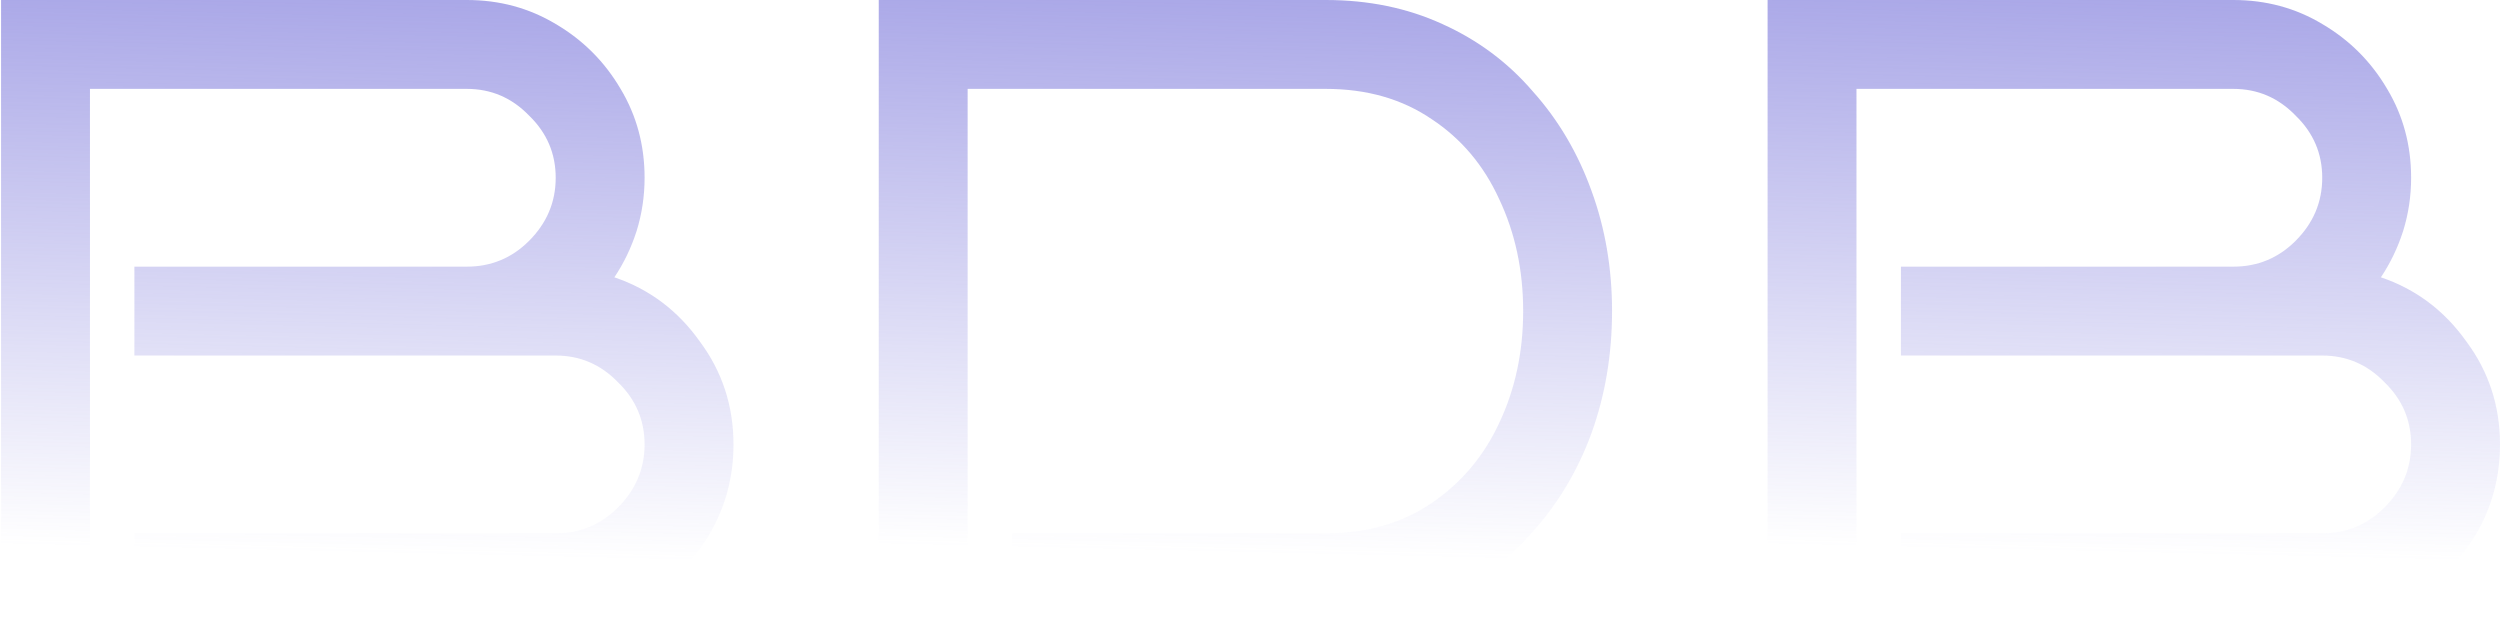 <svg width="672" height="168" viewBox="0 0 672 168" fill="none" xmlns="http://www.w3.org/2000/svg">
<path d="M672 119.461C672 128.221 669.85 136.265 665.549 143.592C661.248 150.759 655.435 156.493 648.108 160.794C640.94 165.094 632.976 167.245 624.216 167.245H510.967V143.353H624.216C630.746 143.353 636.321 141.043 640.94 136.424C645.719 131.646 648.108 125.991 648.108 119.461C648.108 112.93 645.719 107.355 640.94 102.736C636.321 97.958 630.746 95.568 624.216 95.568H510.967V71.676H600.324C606.854 71.676 612.429 69.367 617.048 64.748C621.826 59.969 624.216 54.315 624.216 47.784C624.216 41.254 621.826 35.679 617.048 31.06C612.429 26.281 606.854 23.892 600.324 23.892H499.021V167.245H475.129V0H600.324C609.084 0 617.048 2.15 624.216 6.451C631.543 10.752 637.356 16.565 641.657 23.892C645.957 31.06 648.108 39.024 648.108 47.784C648.108 52.722 647.391 57.5 645.957 62.12C644.524 66.579 642.533 70.721 639.984 74.543C649.382 77.729 657.027 83.463 662.921 91.746C668.974 99.869 672 109.107 672 119.461Z" fill="url(#paint0_linear_8_1731)"/>
<path d="M433.318 83.622C433.318 95.25 431.486 106.161 427.823 116.355C424.159 126.389 418.903 135.229 412.054 142.875C405.364 150.52 397.241 156.493 387.684 160.794C378.286 165.094 367.853 167.245 356.385 167.245H272.046V143.353H356.385C367.376 143.353 376.853 140.645 384.817 135.229C392.781 129.814 398.834 122.646 402.975 113.726C407.275 104.647 409.426 94.613 409.426 83.622C409.426 72.632 407.275 62.597 402.975 53.518C398.834 44.439 392.781 37.272 384.817 32.015C376.853 26.6 367.376 23.892 356.385 23.892H260.1V167.245H236.208V0H356.385C367.853 0 378.286 2.15 387.684 6.451C397.241 10.752 405.364 16.804 412.054 24.609C418.903 32.254 424.159 41.174 427.823 51.368C431.486 61.403 433.318 72.154 433.318 83.622Z" fill="url(#paint1_linear_8_1731)"/>
<path d="M197.158 119.461C197.158 128.221 195.007 136.265 190.707 143.592C186.406 150.759 180.592 156.493 173.265 160.794C166.098 165.094 158.134 167.245 149.373 167.245H36.125V143.353H149.373C155.904 143.353 161.479 141.043 166.098 136.424C170.876 131.646 173.265 125.991 173.265 119.461C173.265 112.93 170.876 107.355 166.098 102.736C161.479 97.958 155.904 95.568 149.373 95.568H36.125V71.676H125.481C132.012 71.676 137.587 69.367 142.206 64.748C146.984 59.969 149.373 54.315 149.373 47.784C149.373 41.254 146.984 35.679 142.206 31.06C137.587 26.281 132.012 23.892 125.481 23.892H24.179V167.245H0.287V0H125.481C134.242 0 142.206 2.15 149.373 6.451C156.7 10.752 162.514 16.565 166.815 23.892C171.115 31.06 173.265 39.024 173.265 47.784C173.265 52.722 172.549 57.5 171.115 62.12C169.682 66.579 167.691 70.721 165.142 74.543C174.54 77.729 182.185 83.463 188.079 91.746C194.131 99.869 197.158 109.107 197.158 119.461Z" fill="url(#paint2_linear_8_1731)"/>
<defs>
<linearGradient id="paint0_linear_8_1731" x1="573.564" y1="-3.09316e-08" x2="570.056" y2="148.744" gradientUnits="userSpaceOnUse">
<stop stop-color="#726ED8" stop-opacity="0.6"/>
<stop offset="1" stop-color="#726ED8" stop-opacity="0"/>
</linearGradient>
<linearGradient id="paint1_linear_8_1731" x1="334.763" y1="-3.09316e-08" x2="331.259" y2="148.744" gradientUnits="userSpaceOnUse">
<stop stop-color="#726ED8" stop-opacity="0.6"/>
<stop offset="1" stop-color="#726ED8" stop-opacity="0"/>
</linearGradient>
<linearGradient id="paint2_linear_8_1731" x1="98.722" y1="-3.09316e-08" x2="95.214" y2="148.744" gradientUnits="userSpaceOnUse">
<stop stop-color="#726ED8" stop-opacity="0.6"/>
<stop offset="1" stop-color="#726ED8" stop-opacity="0"/>
</linearGradient>
</defs>
</svg>
